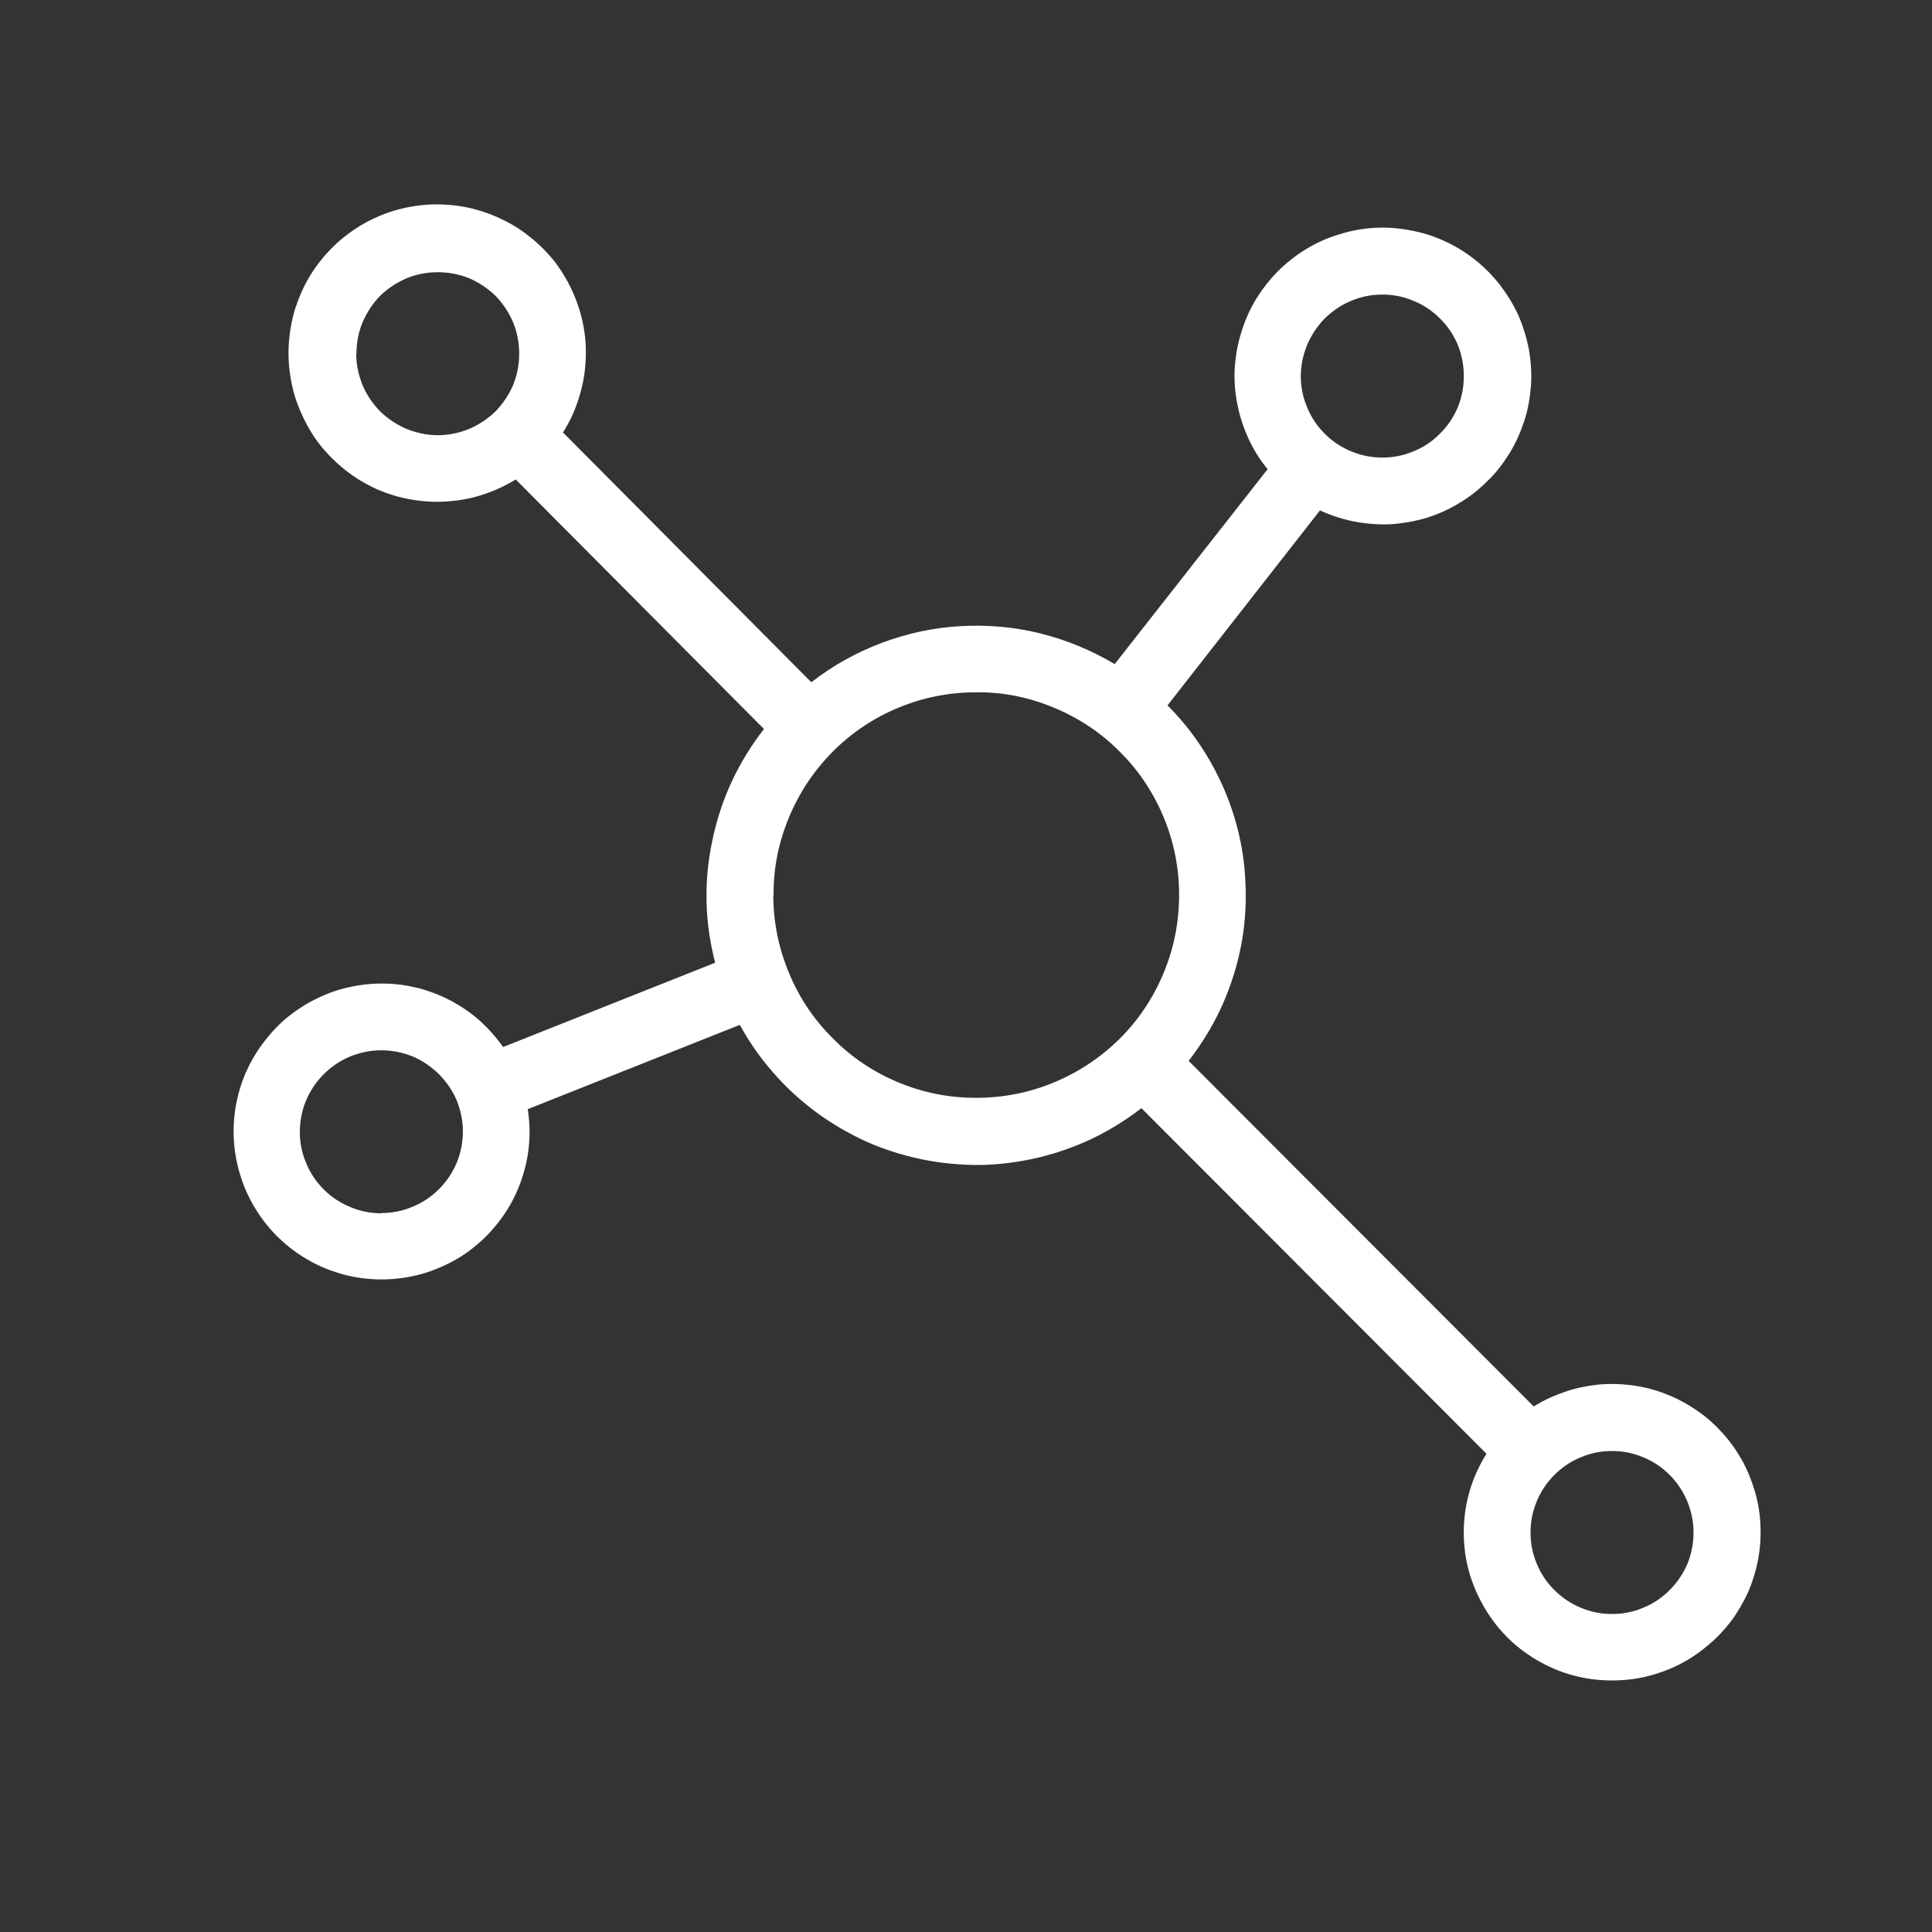 <svg xmlns="http://www.w3.org/2000/svg" xmlns:xlink="http://www.w3.org/1999/xlink" width="40" zoomAndPan="magnify" viewBox="0 0 30 30" height="40" preserveAspectRatio="xMidYMid meet" version="1.2"><rect x="0" y="0" width="30" height="30" fill="#333333" stroke="none"/><defs><clipPath id="c0ec714d35"><path d="M 3.387 3 L 27.34 3 L 27.34 26.129 L 3.387 26.129 Z M 3.387 3 "/></clipPath></defs><g id="17d420e670"><g clip-rule="nonzero" clip-path="url(#c0ec714d35)"><path style=" stroke:none;fill-rule:nonzero;fill:#ffffff;fill-opacity:1;" d="M 25.031 26.094 C 25.211 26.094 25.387 26.074 25.559 26.035 C 25.734 25.992 25.898 25.934 26.059 25.855 C 26.219 25.773 26.367 25.68 26.504 25.562 C 26.645 25.449 26.766 25.32 26.875 25.18 C 26.98 25.039 27.07 24.883 27.145 24.723 C 27.215 24.559 27.266 24.391 27.301 24.215 C 27.332 24.039 27.344 23.863 27.336 23.684 C 27.328 23.504 27.301 23.332 27.25 23.16 C 27.199 22.988 27.133 22.824 27.047 22.668 C 26.957 22.512 26.855 22.367 26.734 22.238 C 26.613 22.105 26.48 21.988 26.332 21.891 C 26.184 21.789 26.027 21.707 25.863 21.645 C 25.695 21.578 25.523 21.535 25.348 21.512 C 25.168 21.488 24.992 21.484 24.816 21.5 C 24.637 21.52 24.465 21.555 24.297 21.613 C 24.125 21.672 23.965 21.746 23.816 21.84 L 18.457 16.473 C 18.77 16.07 19.004 15.629 19.156 15.141 C 19.309 14.656 19.367 14.16 19.336 13.648 C 19.309 13.141 19.188 12.656 18.98 12.191 C 18.77 11.727 18.488 11.312 18.129 10.953 L 20.496 7.926 C 20.668 8.004 20.844 8.062 21.027 8.098 C 21.211 8.133 21.395 8.148 21.582 8.141 C 21.77 8.129 21.953 8.098 22.133 8.047 C 22.312 7.992 22.484 7.918 22.645 7.82 C 22.805 7.727 22.953 7.613 23.086 7.48 C 23.223 7.352 23.336 7.203 23.434 7.047 C 23.535 6.887 23.609 6.715 23.668 6.539 C 23.727 6.359 23.758 6.176 23.773 5.988 C 23.785 5.805 23.773 5.617 23.742 5.434 C 23.707 5.25 23.652 5.07 23.578 4.898 C 23.5 4.727 23.402 4.57 23.289 4.422 C 23.172 4.273 23.043 4.141 22.895 4.027 C 22.746 3.91 22.586 3.812 22.418 3.738 C 22.246 3.66 22.066 3.605 21.883 3.574 C 21.699 3.539 21.512 3.527 21.328 3.539 C 21.141 3.551 20.957 3.586 20.777 3.645 C 20.598 3.699 20.43 3.777 20.27 3.875 C 20.109 3.973 19.965 4.09 19.832 4.223 C 19.703 4.355 19.59 4.504 19.492 4.664 C 19.398 4.824 19.324 4.996 19.27 5.176 C 19.215 5.355 19.184 5.539 19.172 5.727 C 19.164 5.914 19.176 6.098 19.215 6.281 C 19.25 6.465 19.309 6.641 19.387 6.812 C 19.465 6.98 19.562 7.141 19.684 7.285 L 17.309 10.312 C 16.949 10.098 16.562 9.938 16.156 9.836 C 15.746 9.734 15.332 9.699 14.91 9.723 C 14.492 9.746 14.082 9.836 13.688 9.984 C 13.293 10.133 12.93 10.336 12.598 10.594 L 8.742 6.715 C 8.844 6.555 8.922 6.387 8.98 6.207 C 9.039 6.027 9.078 5.844 9.09 5.656 C 9.105 5.469 9.098 5.285 9.066 5.098 C 9.035 4.914 8.98 4.734 8.906 4.562 C 8.832 4.391 8.738 4.23 8.625 4.078 C 8.508 3.93 8.379 3.797 8.23 3.68 C 8.086 3.562 7.926 3.465 7.754 3.387 C 7.586 3.309 7.406 3.25 7.223 3.215 C 7.039 3.18 6.852 3.168 6.664 3.176 C 6.477 3.188 6.293 3.219 6.113 3.273 C 5.934 3.328 5.762 3.406 5.602 3.5 C 5.441 3.598 5.293 3.711 5.16 3.844 C 5.027 3.977 4.91 4.125 4.812 4.285 C 4.715 4.445 4.641 4.617 4.582 4.797 C 4.527 4.977 4.496 5.16 4.484 5.348 C 4.473 5.535 4.484 5.719 4.52 5.906 C 4.551 6.09 4.609 6.266 4.688 6.438 C 4.766 6.609 4.859 6.77 4.977 6.918 C 5.094 7.062 5.227 7.195 5.375 7.309 C 5.523 7.426 5.684 7.52 5.855 7.598 C 6.027 7.672 6.207 7.727 6.395 7.758 C 6.578 7.789 6.766 7.801 6.953 7.785 C 7.141 7.773 7.324 7.738 7.5 7.68 C 7.68 7.621 7.848 7.543 8.008 7.445 L 11.863 11.32 C 11.461 11.836 11.195 12.41 11.062 13.047 C 10.926 13.684 10.941 14.316 11.105 14.949 L 7.812 16.258 C 7.707 16.109 7.586 15.973 7.453 15.852 C 7.316 15.73 7.168 15.629 7.008 15.543 C 6.848 15.457 6.676 15.391 6.5 15.344 C 6.324 15.301 6.145 15.273 5.965 15.273 C 5.781 15.27 5.602 15.289 5.426 15.328 C 5.246 15.367 5.078 15.426 4.914 15.508 C 4.75 15.586 4.598 15.688 4.457 15.801 C 4.316 15.918 4.195 16.051 4.086 16.195 C 3.977 16.34 3.887 16.496 3.812 16.664 C 3.742 16.832 3.691 17.004 3.66 17.184 C 3.629 17.363 3.621 17.543 3.633 17.727 C 3.645 17.906 3.68 18.086 3.734 18.258 C 3.789 18.434 3.863 18.598 3.957 18.754 C 4.051 18.91 4.16 19.051 4.289 19.184 C 4.418 19.312 4.559 19.426 4.711 19.52 C 4.867 19.617 5.031 19.695 5.203 19.75 C 5.375 19.809 5.555 19.844 5.734 19.859 C 5.914 19.875 6.098 19.867 6.277 19.84 C 6.457 19.812 6.629 19.766 6.797 19.695 C 6.969 19.625 7.125 19.539 7.273 19.434 C 7.418 19.324 7.555 19.203 7.672 19.062 C 7.789 18.926 7.891 18.777 7.973 18.613 C 8.055 18.453 8.117 18.281 8.16 18.105 C 8.203 17.93 8.223 17.75 8.223 17.566 C 8.223 17.449 8.211 17.336 8.195 17.223 L 11.488 15.914 C 11.633 16.18 11.805 16.426 12.004 16.652 C 12.203 16.883 12.426 17.086 12.668 17.266 C 12.91 17.445 13.172 17.598 13.445 17.723 C 13.723 17.848 14.012 17.938 14.305 18 C 14.602 18.062 14.902 18.09 15.207 18.09 C 15.508 18.086 15.809 18.047 16.102 17.98 C 16.398 17.91 16.68 17.812 16.953 17.684 C 17.227 17.551 17.484 17.395 17.723 17.207 L 23.082 22.574 C 22.859 22.93 22.742 23.316 22.73 23.734 C 22.719 24.152 22.816 24.543 23.02 24.91 C 23.223 25.277 23.504 25.566 23.863 25.777 C 24.223 25.988 24.613 26.094 25.031 26.094 Z M 5.922 18.84 C 5.754 18.84 5.594 18.809 5.438 18.742 C 5.285 18.68 5.148 18.59 5.027 18.469 C 4.91 18.352 4.816 18.215 4.754 18.059 C 4.688 17.906 4.656 17.746 4.656 17.578 C 4.656 17.41 4.688 17.246 4.75 17.094 C 4.816 16.938 4.906 16.801 5.023 16.684 C 5.145 16.562 5.277 16.473 5.434 16.406 C 5.59 16.344 5.75 16.309 5.918 16.309 C 6.086 16.309 6.246 16.34 6.402 16.402 C 6.555 16.465 6.691 16.559 6.812 16.676 C 6.93 16.793 7.023 16.93 7.09 17.082 C 7.152 17.238 7.188 17.398 7.188 17.566 C 7.188 17.734 7.156 17.895 7.094 18.051 C 7.027 18.207 6.938 18.344 6.816 18.465 C 6.699 18.582 6.562 18.676 6.406 18.738 C 6.25 18.805 6.09 18.836 5.922 18.836 Z M 26.297 23.797 C 26.297 23.965 26.266 24.125 26.203 24.281 C 26.137 24.434 26.047 24.57 25.926 24.691 C 25.809 24.809 25.672 24.902 25.516 24.965 C 25.363 25.031 25.199 25.062 25.031 25.062 C 24.863 25.062 24.703 25.031 24.547 24.965 C 24.395 24.902 24.258 24.812 24.137 24.691 C 24.02 24.574 23.926 24.438 23.863 24.281 C 23.797 24.125 23.766 23.965 23.766 23.797 C 23.766 23.629 23.797 23.469 23.863 23.312 C 23.926 23.156 24.02 23.02 24.137 22.902 C 24.254 22.785 24.391 22.691 24.547 22.629 C 24.703 22.562 24.863 22.531 25.031 22.531 C 25.199 22.531 25.359 22.562 25.516 22.629 C 25.668 22.691 25.805 22.781 25.926 22.902 C 26.043 23.02 26.133 23.156 26.199 23.309 C 26.262 23.465 26.297 23.625 26.297 23.793 Z M 21.465 4.574 C 21.633 4.574 21.793 4.605 21.949 4.672 C 22.105 4.734 22.242 4.828 22.359 4.945 C 22.48 5.062 22.57 5.199 22.637 5.355 C 22.699 5.512 22.73 5.672 22.73 5.84 C 22.73 6.008 22.699 6.168 22.637 6.324 C 22.57 6.48 22.48 6.617 22.359 6.734 C 22.242 6.855 22.105 6.945 21.949 7.008 C 21.793 7.074 21.633 7.105 21.465 7.105 C 21.297 7.105 21.137 7.074 20.98 7.008 C 20.828 6.945 20.688 6.855 20.57 6.734 C 20.453 6.617 20.359 6.48 20.297 6.324 C 20.23 6.168 20.199 6.008 20.199 5.84 C 20.199 5.672 20.234 5.512 20.297 5.355 C 20.363 5.203 20.453 5.066 20.57 4.945 C 20.691 4.828 20.828 4.734 20.98 4.672 C 21.137 4.605 21.297 4.574 21.465 4.574 Z M 5.535 5.492 C 5.535 5.324 5.566 5.16 5.629 5.008 C 5.695 4.852 5.785 4.715 5.902 4.594 C 6.023 4.477 6.16 4.387 6.316 4.32 C 6.469 4.258 6.633 4.227 6.801 4.227 C 6.965 4.227 7.129 4.258 7.285 4.32 C 7.438 4.387 7.574 4.477 7.695 4.594 C 7.812 4.715 7.902 4.852 7.969 5.008 C 8.031 5.16 8.062 5.324 8.062 5.492 C 8.062 5.66 8.031 5.82 7.969 5.977 C 7.902 6.129 7.812 6.266 7.695 6.387 C 7.574 6.504 7.438 6.594 7.285 6.66 C 7.129 6.723 6.965 6.758 6.801 6.758 C 6.633 6.758 6.469 6.723 6.312 6.66 C 6.16 6.594 6.023 6.504 5.902 6.387 C 5.785 6.266 5.691 6.129 5.629 5.977 C 5.566 5.82 5.531 5.66 5.531 5.492 Z M 12.012 13.902 C 12.008 13.484 12.09 13.082 12.25 12.695 C 12.41 12.309 12.637 11.969 12.93 11.672 C 13.227 11.375 13.566 11.148 13.953 10.988 C 14.34 10.828 14.742 10.75 15.16 10.75 C 15.578 10.746 15.98 10.828 16.363 10.988 C 16.75 11.148 17.094 11.375 17.387 11.672 C 17.684 11.965 17.91 12.309 18.07 12.691 C 18.23 13.078 18.309 13.48 18.309 13.898 C 18.309 14.316 18.23 14.719 18.07 15.105 C 17.91 15.492 17.684 15.832 17.387 16.129 C 17.09 16.422 16.75 16.648 16.363 16.809 C 15.977 16.969 15.574 17.047 15.156 17.047 C 14.738 17.047 14.34 16.969 13.953 16.809 C 13.566 16.648 13.227 16.422 12.934 16.125 C 12.637 15.832 12.41 15.492 12.25 15.105 C 12.09 14.719 12.008 14.316 12.008 13.902 Z M 12.012 13.902 "/></g></g></svg>